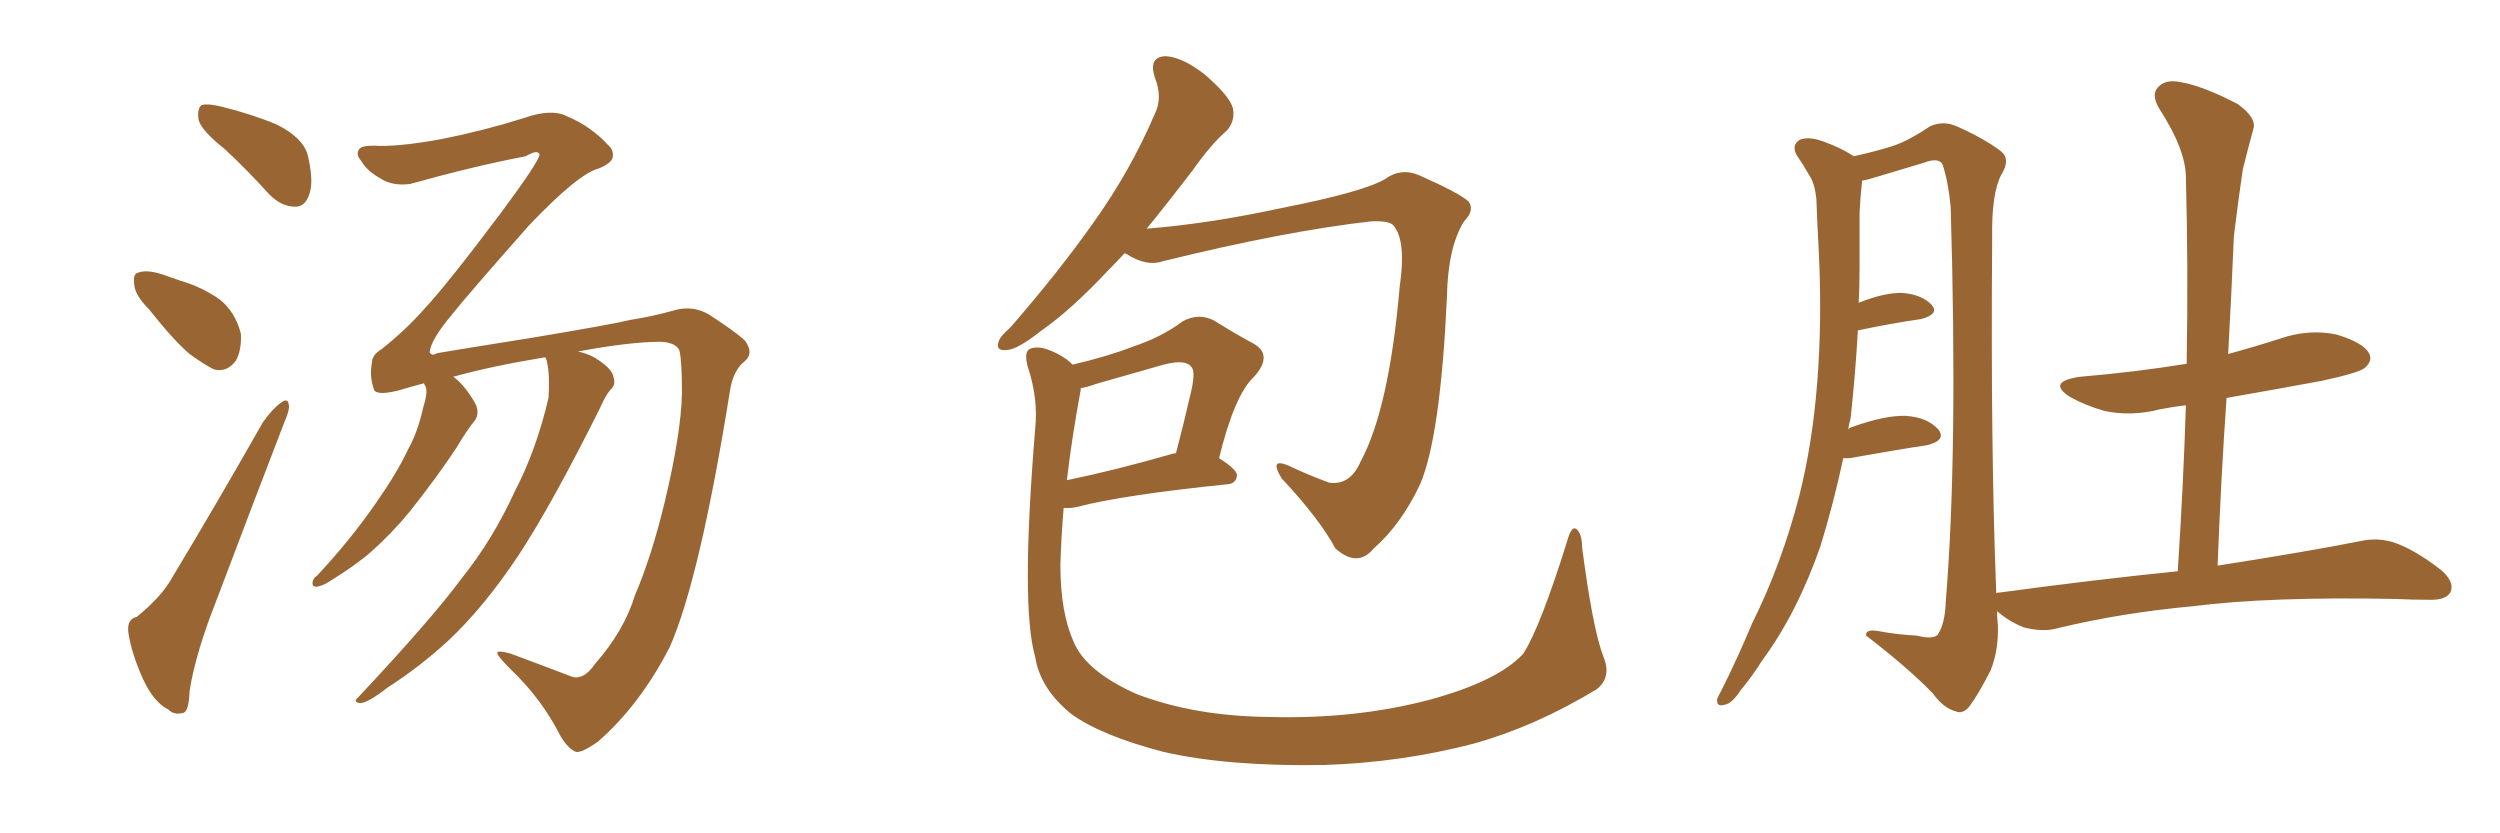 <svg xmlns="http://www.w3.org/2000/svg" xmlns:xlink="http://www.w3.org/1999/xlink" width="450" height="150"><path fill="#996633" padding="10" d="M40.43 26.81L40.43 26.81Q36.18 23.44 35.74 21.53L35.74 21.53Q35.45 19.48 36.33 18.90L36.33 18.90Q37.50 18.60 39.84 19.19L39.84 19.19Q45.26 20.51 49.80 22.41L49.80 22.41Q54.49 24.76 55.37 27.83L55.37 27.83Q56.54 32.67 55.66 35.01L55.66 35.01Q54.93 37.21 53.17 37.21L53.17 37.21Q50.68 37.21 48.49 35.01L48.49 35.01Q44.38 30.47 40.43 26.81ZM26.81 55.66L26.81 55.66Q24.32 53.17 24.17 51.27L24.17 51.27Q23.88 49.22 24.90 49.07L24.90 49.07Q26.37 48.49 29.15 49.37L29.15 49.37Q30.76 49.95 32.52 50.54L32.52 50.54Q36.47 51.71 39.55 53.91L39.55 53.91Q42.33 56.10 43.36 60.06L43.36 60.06Q43.51 62.99 42.48 64.89L42.48 64.89Q40.87 67.09 38.53 66.50L38.53 66.50Q36.77 65.63 34.13 63.72L34.13 63.72Q31.35 61.38 26.81 55.66ZM24.61 111.04L24.61 111.04Q29.15 107.37 31.05 103.86L31.05 103.86Q38.82 90.97 47.31 76.03L47.31 76.03Q49.07 73.54 50.54 72.51L50.54 72.51Q51.86 71.48 52.00 72.95L52.00 72.95Q52.15 73.83 51.12 76.17L51.12 76.17Q45.41 90.97 39.11 107.67L39.11 107.67Q35.16 117.63 34.13 124.37L34.13 124.37Q33.98 128.17 32.96 128.32L32.96 128.32Q31.35 128.76 30.32 127.73L30.32 127.73Q27.69 126.42 25.78 122.31L25.78 122.31Q23.73 117.77 23.14 114.11L23.14 114.11Q22.71 111.47 24.61 111.04ZM107.08 119.53L107.08 119.53L107.08 119.53Q112.35 113.53 114.26 107.23L114.26 107.23Q117.33 100.05 119.68 90.23L119.68 90.23Q122.61 77.93 122.75 70.75L122.75 70.75Q122.75 65.04 122.31 63.13L122.31 63.13Q121.73 61.67 118.95 61.52L118.95 61.52Q113.38 61.52 104.00 63.28L104.00 63.28Q106.35 63.72 108.25 65.19L108.25 65.19Q110.30 66.65 110.45 67.97L110.45 67.97Q110.89 69.29 109.86 70.17L109.86 70.17Q108.98 71.19 107.96 73.54L107.96 73.54Q99.32 90.82 93.46 99.76L93.46 99.76Q87.16 109.28 80.57 115.43L80.57 115.43Q75.44 120.12 69.73 123.78L69.73 123.78Q66.36 126.42 64.89 126.56L64.89 126.56Q63.43 126.42 64.45 125.54L64.45 125.54Q77.78 111.33 83.06 104.15L83.06 104.15Q88.62 97.27 92.72 88.33L92.72 88.33Q96.53 81.01 98.73 71.63L98.73 71.63Q99.02 67.68 98.44 65.04L98.44 65.04Q98.29 64.45 98.14 64.31L98.14 64.31Q88.33 65.92 81.59 67.82L81.59 67.82Q83.50 69.14 85.40 72.36L85.40 72.36Q86.43 74.12 85.55 75.59L85.55 75.59Q84.08 77.34 82.18 80.57L82.18 80.57Q78.81 85.69 73.83 91.99L73.83 91.99Q70.46 96.09 66.80 99.32L66.80 99.32Q64.16 101.66 59.18 104.74L59.18 104.74Q58.01 105.47 56.98 105.62L56.98 105.62Q56.25 105.62 56.25 105.03L56.25 105.03Q56.25 104.15 57.13 103.56L57.13 103.56Q63.13 97.12 67.68 90.53L67.68 90.53Q71.48 85.11 73.39 81.01L73.39 81.01Q75.15 77.93 76.17 73.39L76.17 73.39Q77.05 70.61 76.61 69.58L76.61 69.58Q76.32 69.14 76.32 68.99L76.32 68.99Q73.54 69.73 71.63 70.31L71.63 70.31Q67.38 71.34 67.24 69.87L67.24 69.87Q66.50 67.68 66.94 65.33L66.94 65.33Q66.94 63.87 68.70 62.84L68.70 62.84Q73.10 59.33 76.32 55.66L76.32 55.66Q80.57 51.12 90.23 38.23L90.23 38.23Q96.97 29.15 97.12 27.83L97.12 27.83Q96.83 26.81 94.63 28.13L94.63 28.13Q85.40 29.88 73.83 33.11L73.83 33.11Q70.61 33.54 68.41 32.08L68.41 32.08Q66.06 30.76 65.04 29.00L65.04 29.00Q64.01 27.83 64.60 26.95L64.60 26.95Q64.89 26.22 67.24 26.22L67.24 26.22Q71.34 26.51 79.39 25.05L79.39 25.05Q86.87 23.58 94.34 21.24L94.34 21.24Q99.32 19.48 102.10 20.95L102.10 20.95Q106.35 22.71 109.57 26.22L109.57 26.22Q110.45 26.95 110.30 28.27L110.30 28.27Q110.16 29.30 107.81 30.32L107.81 30.32Q104.15 31.20 95.21 40.58L95.21 40.58Q84.08 53.17 81.30 56.69L81.30 56.69Q77.49 61.23 77.34 63.43L77.34 63.43Q77.78 64.16 78.66 63.57L78.66 63.57Q81.15 63.13 95.80 60.79L95.80 60.79Q109.86 58.45 113.53 57.57L113.53 57.57Q117.33 56.98 121.00 55.96L121.00 55.96Q124.66 54.79 127.73 56.69L127.73 56.69Q131.84 59.33 134.03 61.23L134.03 61.23Q135.79 63.57 134.03 65.04L134.03 65.04Q131.98 66.65 131.40 70.31L131.40 70.31Q125.98 104.15 120.56 116.46L120.56 116.46Q115.14 127.00 107.52 133.59L107.52 133.59Q104.74 135.50 103.71 135.35L103.71 135.35Q102.39 134.91 100.93 132.57L100.93 132.57Q97.56 125.83 91.85 120.41L91.85 120.41Q89.50 118.07 89.50 117.48L89.50 117.48Q89.65 117.04 91.85 117.63L91.85 117.63Q98.58 120.12 103.13 121.88L103.13 121.88Q105.18 122.31 107.08 119.53ZM202.44 45.56L202.44 45.56Q200.98 47.17 199.51 48.63L199.51 48.63Q192.77 55.81 187.50 59.47L187.50 59.47Q183.25 62.84 181.35 62.99L181.35 62.99Q179.15 63.28 179.74 61.52L179.74 61.52Q180.03 60.50 181.79 59.03L181.79 59.03Q190.58 48.93 196.88 39.99L196.88 39.99Q203.47 30.76 207.86 20.51L207.86 20.51Q209.33 17.58 207.86 13.92L207.86 13.92Q206.69 10.25 209.77 10.11L209.77 10.11Q212.84 10.25 216.94 13.48L216.94 13.48Q221.34 17.29 221.92 19.48L221.92 19.48Q222.36 21.68 220.90 23.44L220.90 23.44Q218.12 25.78 214.60 30.76L214.60 30.76Q210.35 36.33 206.40 41.16L206.40 41.16Q217.53 40.28 230.42 37.50L230.42 37.50Q245.36 34.57 249.32 32.23L249.32 32.23Q252.10 30.18 255.32 31.49L255.32 31.49Q262.94 34.86 264.40 36.33L264.40 36.33Q265.43 37.94 263.53 39.84L263.53 39.84Q260.60 44.53 260.45 53.47L260.45 53.47Q259.28 78.66 255.62 87.16L255.62 87.16Q252.25 94.34 247.27 98.73L247.27 98.73Q244.34 102.25 240.38 98.73L240.38 98.73Q237.45 93.31 230.71 86.13L230.71 86.13Q228.37 82.32 231.88 83.79L231.88 83.79Q235.25 85.40 239.21 86.87L239.21 86.87Q243.02 87.45 244.92 83.06L244.92 83.06Q250.05 73.54 251.95 51.56L251.95 51.56Q253.13 43.51 250.93 40.72L250.93 40.72Q250.34 39.70 246.83 39.84L246.83 39.84Q231.30 41.60 209.33 47.02L209.33 47.02Q206.40 48.05 202.73 45.70L202.73 45.70Q202.44 45.56 202.44 45.56ZM288.57 118.07L288.57 118.07Q290.19 121.88 287.40 124.07L287.40 124.07Q276.27 130.81 265.14 133.89L265.14 133.89Q252.10 137.26 238.33 137.70L238.33 137.70Q221.04 137.99 209.47 135.35L209.47 135.35Q198.19 132.42 192.77 128.47L192.77 128.47Q187.21 123.93 186.33 118.21L186.33 118.21Q183.69 109.28 186.33 77.20L186.33 77.20Q186.91 71.78 185.01 66.06L185.01 66.06Q184.28 63.43 185.30 62.84L185.30 62.84Q186.47 62.26 188.38 62.84L188.38 62.84Q191.31 63.87 193.07 65.63L193.07 65.63Q199.37 64.16 203.91 62.40L203.91 62.40Q209.18 60.64 212.84 57.86L212.84 57.86Q215.77 56.25 218.55 57.71L218.55 57.71Q222.80 60.35 225.59 61.82L225.59 61.82Q229.25 63.87 225.73 67.82L225.73 67.82Q222.22 71.04 219.43 82.47L219.43 82.47Q222.66 84.52 222.66 85.55L222.66 85.55Q222.51 87.01 221.04 87.16L221.04 87.16Q202.29 89.06 193.80 91.26L193.80 91.26Q192.48 91.55 191.46 91.41L191.46 91.41Q191.02 96.68 190.87 101.66L190.87 101.66Q190.87 110.16 193.21 115.43L193.21 115.43Q195.41 120.85 204.64 124.95L204.64 124.95Q215.04 128.91 228.37 129.05L228.37 129.05Q243.90 129.49 257.23 125.98L257.23 125.98Q269.68 122.61 274.22 117.63L274.22 117.63Q277.29 112.79 282.13 97.27L282.13 97.27Q282.86 94.63 283.74 95.21L283.74 95.21Q284.77 96.09 284.77 98.44L284.77 98.44Q286.67 113.09 288.57 118.07ZM194.53 70.17L194.53 70.17L194.53 70.17Q192.92 78.81 192.04 86.43L192.04 86.43Q200.68 84.67 211.38 81.59L211.38 81.59Q211.52 81.59 211.67 81.59L211.67 81.59Q213.13 76.03 214.16 71.48L214.16 71.48Q215.33 66.94 214.45 66.06L214.45 66.06Q213.43 64.60 209.47 65.63L209.47 65.63Q203.91 67.24 197.17 69.14L197.17 69.14Q195.56 69.73 194.53 69.87L194.53 69.87Q194.53 70.02 194.53 70.17ZM391.99 102.83L391.99 102.83L391.99 102.83Q393.02 87.16 393.46 72.95L393.46 72.95Q390.97 73.24 388.77 73.68L388.77 73.68Q383.64 75 378.81 73.97L378.81 73.97Q375.29 72.95 372.66 71.48L372.66 71.48Q368.26 68.70 374.41 67.82L374.41 67.82Q384.67 66.94 393.60 65.48L393.60 65.48Q393.90 47.90 393.46 31.93L393.46 31.93Q393.46 26.95 388.62 19.48L388.62 19.48Q387.16 16.99 388.48 15.67L388.48 15.67Q389.79 14.21 392.58 14.79L392.58 14.79Q396.68 15.53 402.83 18.75L402.83 18.75Q406.20 21.24 405.62 23.14L405.62 23.14Q404.74 26.37 403.71 30.47L403.71 30.47Q402.98 35.30 402.10 42.48L402.10 42.48Q401.66 53.03 401.07 63.72L401.07 63.72Q405.91 62.40 410.45 60.94L410.45 60.94Q415.58 59.18 420.56 60.21L420.56 60.21Q425.39 61.67 426.42 63.57L426.42 63.57Q427.15 64.89 425.68 66.21L425.68 66.21Q424.66 67.09 417.92 68.55L417.92 68.55Q409.13 70.17 400.78 71.63L400.78 71.63Q399.76 86.28 399.17 101.81L399.17 101.81Q415.14 99.32 424.80 97.41L424.80 97.41Q428.03 96.68 431.10 97.71L431.10 97.71Q434.77 99.02 439.31 102.54L439.31 102.54Q441.94 104.74 441.06 106.64L441.06 106.64Q440.19 108.11 436.96 107.96L436.96 107.96Q434.33 107.96 431.10 107.81L431.10 107.81Q408.40 107.37 394.63 109.13L394.63 109.13Q381.88 110.30 370.31 113.09L370.31 113.09Q367.82 113.82 364.31 112.94L364.31 112.94Q361.67 111.91 359.47 110.01L359.47 110.01Q359.47 111.18 359.62 112.50L359.62 112.50Q359.77 117.04 358.30 120.70L358.30 120.70Q355.96 125.24 354.49 127.15L354.49 127.15Q353.32 128.61 352.00 128.03L352.00 128.03Q349.80 127.44 347.90 124.80L347.90 124.80Q343.51 120.26 335.89 114.40L335.89 114.40Q335.74 113.09 338.53 113.67L338.53 113.67Q341.75 114.26 344.97 114.40L344.97 114.40Q347.90 115.14 348.78 114.26L348.78 114.26Q350.10 112.35 350.24 108.25L350.24 108.25Q352.44 81.59 351.12 37.21L351.12 37.21Q350.68 32.67 349.66 29.59L349.66 29.59Q348.93 28.27 346.29 29.30L346.29 29.30Q341.89 30.62 337.50 31.93L337.50 31.93Q336.18 32.37 335.16 32.52L335.16 32.52Q335.16 32.67 335.16 32.81L335.16 32.81Q334.86 35.45 334.72 38.23L334.72 38.23Q334.72 42.92 334.72 48.19L334.72 48.19Q334.72 51.27 334.57 54.49L334.57 54.49Q339.40 52.59 342.48 52.73L342.48 52.73Q346.00 53.03 347.75 54.93L347.75 54.93Q349.07 56.54 345.85 57.42L345.85 57.42Q340.72 58.15 334.42 59.47L334.42 59.47Q333.98 67.24 333.11 75.29L333.11 75.29Q332.81 76.32 332.67 77.34L332.67 77.34Q332.81 77.05 333.25 76.90L333.25 76.90Q339.40 74.71 343.07 74.85L343.07 74.85Q347.02 75.15 348.93 77.34L348.93 77.34Q350.39 79.25 346.88 80.13L346.88 80.13Q341.02 81.01 332.96 82.47L332.96 82.47Q332.23 82.47 331.79 82.47L331.79 82.47Q330.03 90.67 327.69 98.29L327.69 98.29Q323.44 110.45 317.14 118.95L317.14 118.95Q315.53 121.58 313.33 124.22L313.33 124.22Q311.72 126.71 310.40 126.86L310.40 126.86Q308.94 127.29 309.08 125.83L309.08 125.83Q309.38 125.10 309.96 124.07L309.96 124.07Q312.74 118.51 315.38 112.21L315.38 112.21Q320.65 101.66 323.88 89.21L323.88 89.21Q326.22 79.98 327.10 68.85L327.10 68.85Q327.98 57.86 327.39 45.41L327.39 45.41Q327.10 40.28 326.95 35.89L326.95 35.89Q326.66 32.96 325.63 31.49L325.63 31.49Q324.46 29.44 323.44 27.98L323.44 27.98Q322.41 26.22 323.88 25.20L323.88 25.20Q325.49 24.46 328.27 25.49L328.27 25.49Q331.49 26.66 333.69 28.13L333.69 28.13Q338.23 27.10 340.87 26.22L340.87 26.22Q343.51 25.34 347.46 22.71L347.46 22.71Q349.80 21.68 352.15 22.71L352.15 22.71Q357.13 24.90 360.21 27.25L360.21 27.25Q361.96 28.71 360.21 31.49L360.21 31.49Q358.45 34.86 358.59 42.92L358.59 42.92Q358.30 81.30 359.33 106.79L359.33 106.79Q359.47 106.64 360.06 106.64L360.06 106.64Q377.34 104.30 391.99 102.83Z"/></svg>